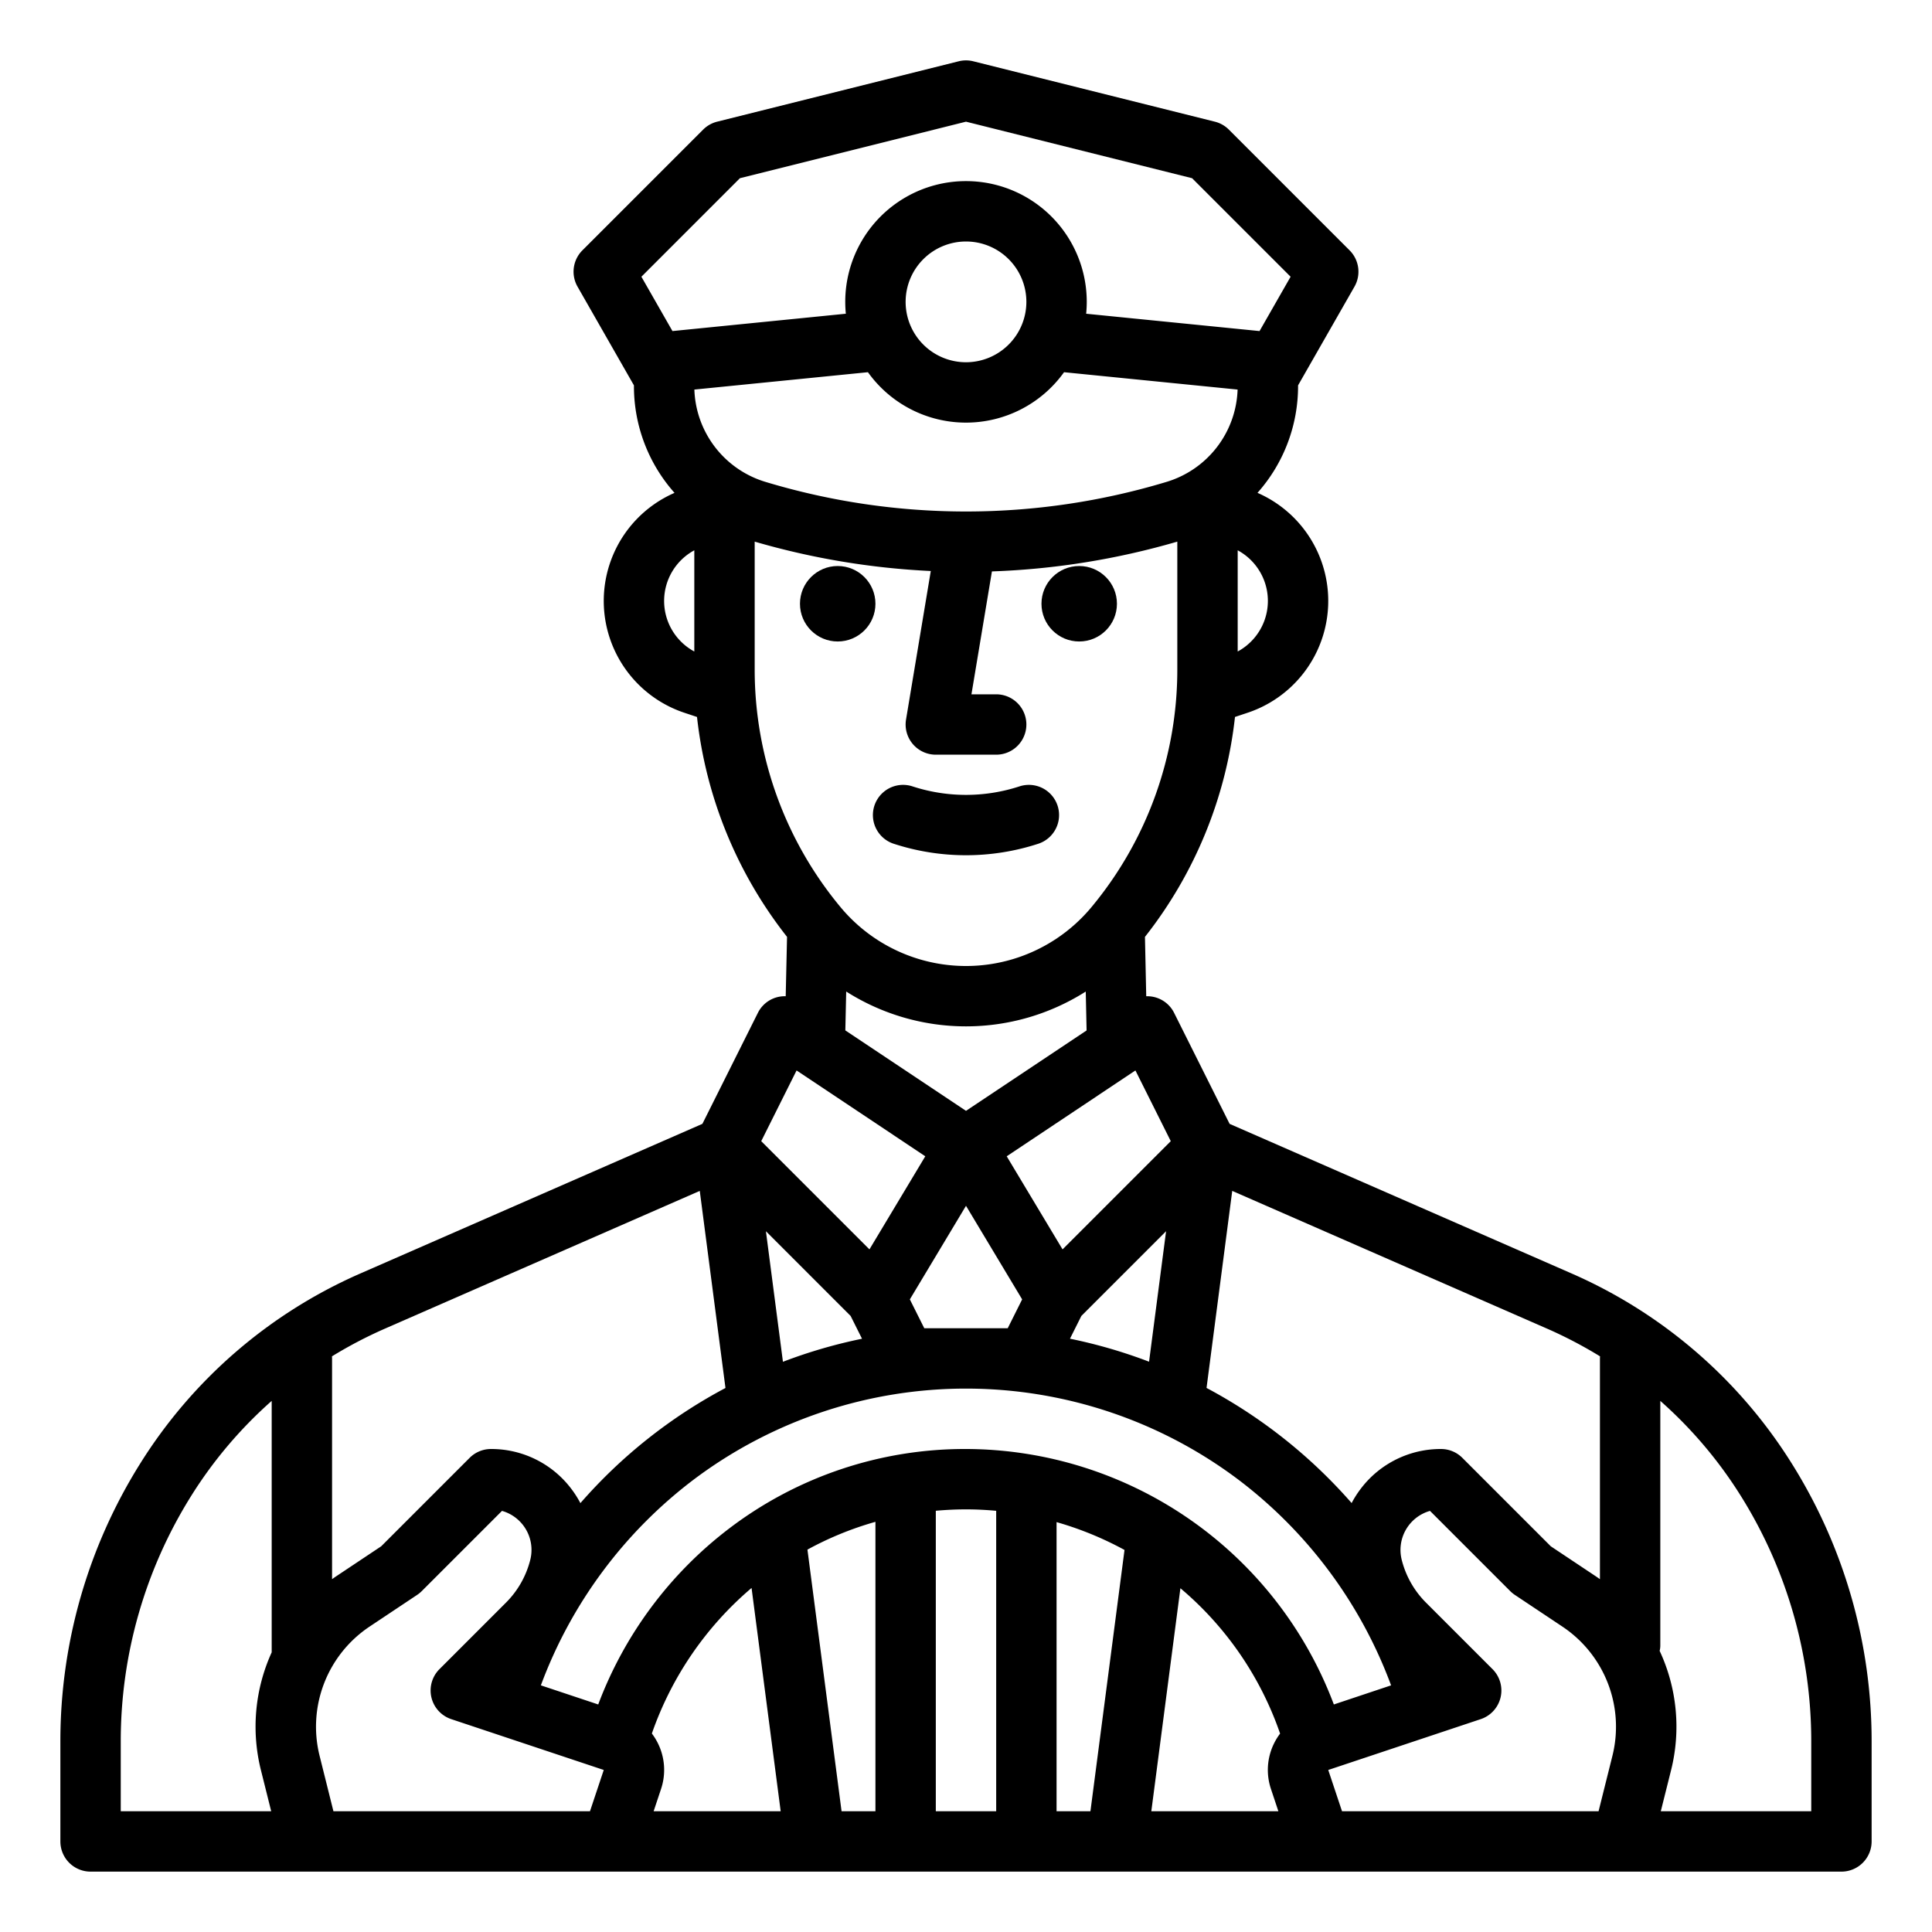 <?xml version="1.0"?>
<svg xmlns="http://www.w3.org/2000/svg" viewBox="0 0 512 512" width="512" height="512"><g id="outline"><circle cx="222" cy="160" r="10"/><circle cx="286" cy="160" r="10"/><path d="M474.929,387.992a130.39,130.39,0,0,0-58.545-50.556l-90.524-39.6-14.705-29.41a7.945,7.945,0,0,0-7.391-4.409l-.339-15.732A114.523,114.523,0,0,0,327.285,190l3.35-1.116a31.24,31.24,0,0,0,2.611-58.274A42.5,42.5,0,0,0,344,102.208v-.086l.013-.02,14.933-26.133a8,8,0,0,0-1.289-9.626l-32-32a8,8,0,0,0-3.717-2.1l-64-16a7.985,7.985,0,0,0-3.88,0l-64,16a8,8,0,0,0-3.717,2.1l-32,32a8,8,0,0,0-1.289,9.626L168,102.125v.083a42.5,42.5,0,0,0,10.754,28.406,31.24,31.24,0,0,0,2.611,58.274l3.35,1.116a114.519,114.519,0,0,0,23.858,58.274l-.352,15.734a7.947,7.947,0,0,0-7.376,4.41l-14.705,29.41-90.524,39.6a130.391,130.391,0,0,0-58.545,50.556A138.477,138.477,0,0,0,16,461.462V488a8,8,0,0,0,8,8H488a8,8,0,0,0,8-8V461.462A138.477,138.477,0,0,0,474.929,387.992Zm-50.9-28.545c-.013.183-.028.366-.028.553v58.5c-.354-.25-.7-.5-1.065-.743l-11.956-7.97-23.439-23.44A8,8,0,0,0,381.883,384a26.571,26.571,0,0,0-21.075,10.283,26.958,26.958,0,0,0-2.611,4.044,135.95,135.95,0,0,0-38.453-30.511l6.811-52.216,83.416,36.494A115.716,115.716,0,0,1,424.028,359.447ZM280,480V403.375a88.153,88.153,0,0,1,18.008,7.378L288.976,480Zm32.82-59.1a87.745,87.745,0,0,1,26.419,38.52,16.253,16.253,0,0,0-1.548,2.485,15.9,15.9,0,0,0-.868,12.215l1.96,5.881H305.111Zm40.663,30.8A104.424,104.424,0,0,0,256,384a103.092,103.092,0,0,0-62.677,21,104.978,104.978,0,0,0-34.787,46.7l-15.2-5.066a121.209,121.209,0,0,1,40.868-54.806,120.036,120.036,0,0,1,144.26.509,121.13,121.13,0,0,1,40.189,54.3ZM223.024,480l-9.044-69.335A86.672,86.672,0,0,1,232,403.3V480Zm-48.715-18.1a16.191,16.191,0,0,0-1.558-2.5,88.843,88.843,0,0,1,26.42-38.573L206.889,480H173.217l1.96-5.881A15.9,15.9,0,0,0,174.309,461.9Zm49.944-199.136a59.2,59.2,0,0,0,63.481.008l.223,10.305L256,294.385l-31.977-21.318Zm59.305,92,3.017-6.032,22.45-22.451-4.511,34.584A133.941,133.941,0,0,0,283.558,354.771ZM244.944,352l-3.824-7.65,14.88-24.8,14.88,24.8L267.056,352Zm-19.519-3.261,3.021,6.041a134.079,134.079,0,0,0-20.958,6.107l-4.513-34.6Zm84.841-46.319L281.588,331.1l-14.8-24.673L300.9,283.683ZM203,127.749a26.491,26.491,0,0,1-18.984-24.511l45.994-4.6a31.953,31.953,0,0,0,51.974,0l45.994,4.6A26.491,26.491,0,0,1,309,127.749,183.918,183.918,0,0,1,203,127.749ZM256,96a16,16,0,1,1,16-16A16.019,16.019,0,0,1,256,96Zm72,76.654V145.835a15.238,15.238,0,0,1,0,26.819ZM196.09,47.224,256,32.246l59.91,14.978,26.112,26.112-8.23,14.4-45.948-4.594c.1-1.035.156-2.084.156-3.145a32,32,0,0,0-64,0c0,1.061.055,2.109.156,3.144l-45.948,4.595-8.23-14.4ZM176,159.246a15.26,15.26,0,0,1,8-13.411v26.819A15.221,15.221,0,0,1,176,159.246Zm24-15.709a200.465,200.465,0,0,0,46.669,7.788l-6.56,39.36A8,8,0,0,0,248,200h16a8,8,0,0,0,0-16h-6.556l5.428-32.57A200.38,200.38,0,0,0,312,143.536v33.982a98.472,98.472,0,0,1-22.782,62.923,43.24,43.24,0,0,1-66.437,0A98.476,98.476,0,0,1,200,177.518Zm11.1,140.146,34.112,22.742-14.8,24.673L201.734,302.42ZM102.029,352.094,185.445,315.6l6.813,52.232a135.01,135.01,0,0,0-38.446,30.512,27.014,27.014,0,0,0-2.62-4.061A26.571,26.571,0,0,0,130.117,384a8,8,0,0,0-5.657,2.343l-23.439,23.44-11.956,7.97c-.361.24-.712.493-1.065.743V360c0-.187-.015-.369-.028-.553A115.716,115.716,0,0,1,102.029,352.094ZM32,461.462a122.484,122.484,0,0,1,18.64-64.99A114.787,114.787,0,0,1,72,371.253V437.89a47.489,47.489,0,0,0-2.827,31.318L71.871,480H32ZM88.363,480,84.7,465.327A31.885,31.885,0,0,1,97.94,431.065l12.615-8.409a8.052,8.052,0,0,0,1.219-1L133.033,400.4a10.748,10.748,0,0,1,7.5,12.945,24.444,24.444,0,0,1-6.428,11.353L116.46,442.343a8,8,0,0,0,3.127,13.246L160,469.06,156.351,480ZM248,480V400.367c2.645-.236,5.312-.367,8-.367s5.357.135,8,.378V480Zm107.649,0L352,469.06l40.411-13.471a8,8,0,0,0,3.127-13.246L377.893,424.7a24.444,24.444,0,0,1-6.428-11.353,10.748,10.748,0,0,1,7.5-12.945l21.259,21.259a8.052,8.052,0,0,0,1.219,1l12.614,8.409a31.884,31.884,0,0,1,13.246,34.262L423.637,480ZM480,480H440.129l2.7-10.792a47.537,47.537,0,0,0-3.008-31.715A5.6,5.6,0,0,0,440,436V371.252a114.847,114.847,0,0,1,21.361,25.22A122.492,122.492,0,0,1,480,461.462Z"/><path d="M236.835,223.6a61.8,61.8,0,0,0,38.329,0,8,8,0,0,0-5-15.2,45.671,45.671,0,0,1-28.335,0,8,8,0,0,0-5,15.2Z"/></g></svg>
